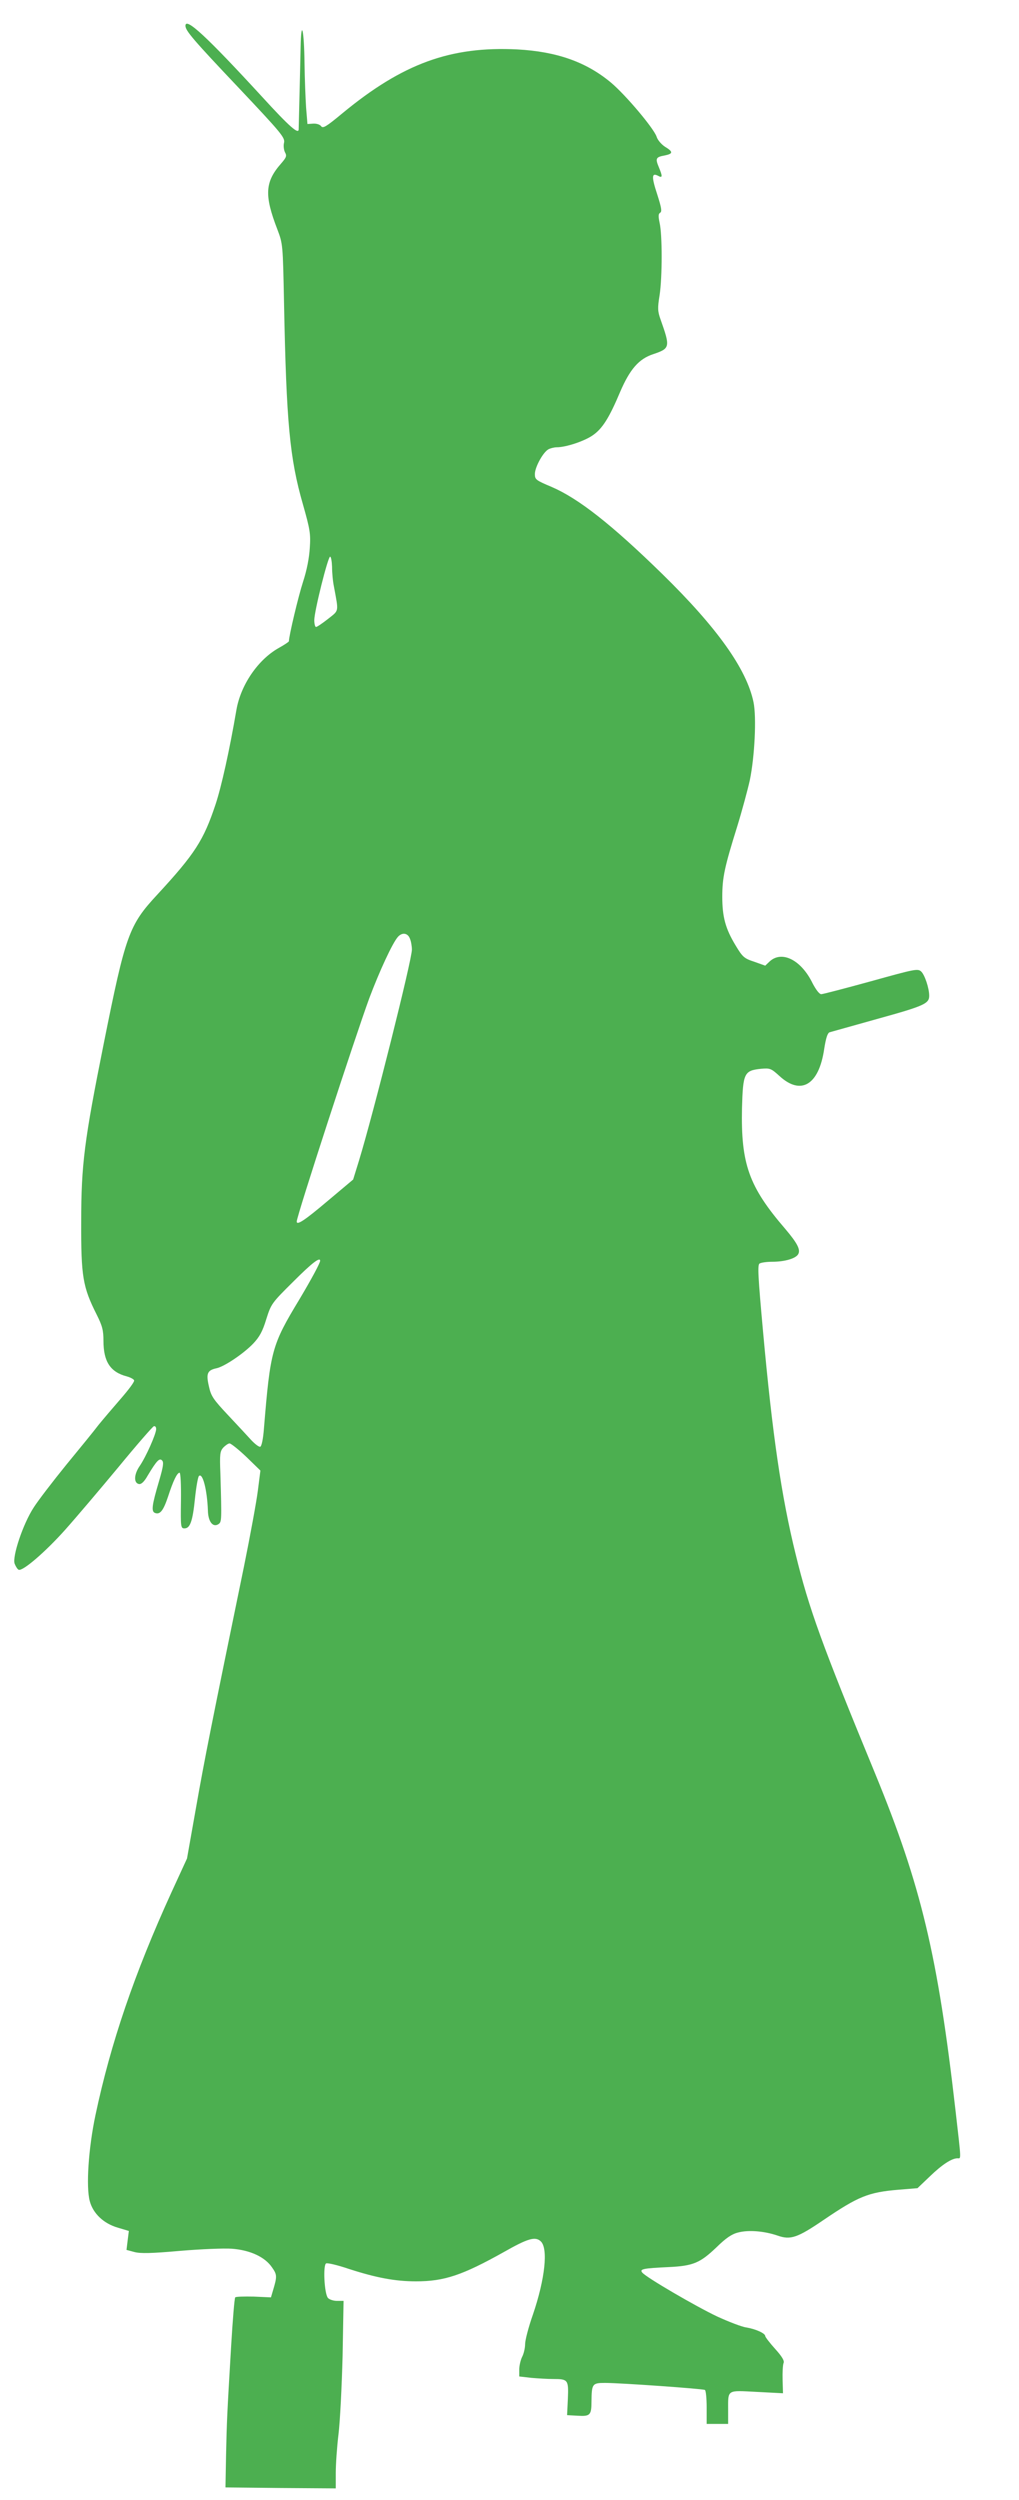 <?xml version="1.0" standalone="no"?>
<!DOCTYPE svg PUBLIC "-//W3C//DTD SVG 20010904//EN"
 "http://www.w3.org/TR/2001/REC-SVG-20010904/DTD/svg10.dtd">
<svg version="1.0" xmlns="http://www.w3.org/2000/svg"
 width="522pt" height="1280pt" viewBox="0 0 522 1280"
 preserveAspectRatio="xMidYMid meet">
<g transform="translate(0,1280) scale(0.1,-0.1)"
fill="#4caf50" stroke="none">
<path d="M950 12668 c0 -25 38 -70 273 -318 219 -232 238 -255 232 -281 -4
-15 -1 -37 5 -49 10 -18 7 -26 -19 -56 -84 -95 -88 -163 -20 -339 28 -74 28
-75 34 -377 12 -612 29 -795 97 -1031 36 -127 40 -150 35 -222 -3 -51 -15
-114 -35 -175 -24 -74 -72 -276 -72 -303 0 -3 -24 -19 -53 -35 -106 -60 -194
-189 -216 -317 -35 -205 -77 -394 -107 -484 -61 -183 -105 -252 -298 -461
-146 -157 -163 -206 -275 -765 -99 -494 -115 -616 -115 -910 -1 -281 8 -334
79 -475 29 -58 35 -80 35 -135 0 -106 35 -160 120 -182 18 -5 35 -14 37 -20 3
-7 -29 -49 -69 -95 -40 -46 -91 -106 -113 -133 -21 -28 -96 -120 -166 -205
-69 -85 -145 -184 -167 -219 -54 -83 -110 -250 -97 -287 6 -15 15 -29 21 -31
22 -7 136 91 238 205 57 64 180 209 273 321 92 112 174 206 181 209 7 2 12 -4
12 -15 -1 -26 -52 -141 -84 -188 -30 -43 -32 -88 -4 -93 12 -2 27 12 45 44 45
75 60 91 73 77 10 -9 6 -33 -15 -105 -37 -125 -41 -156 -21 -164 26 -10 43 12
67 84 26 80 46 122 59 122 5 0 8 -61 7 -142 -2 -137 -1 -143 18 -143 29 0 42
36 54 155 6 57 15 108 20 113 19 19 42 -70 46 -176 1 -57 25 -88 53 -71 18 12
18 14 11 260 -4 99 -2 114 15 133 11 11 25 21 32 21 7 0 46 -31 86 -69 l72
-70 -13 -102 c-7 -56 -39 -230 -71 -388 -168 -816 -202 -987 -245 -1231 l-47
-265 -80 -174 c-189 -414 -311 -771 -389 -1140 -36 -170 -49 -368 -29 -441 17
-63 71 -114 143 -135 l57 -17 -6 -48 -6 -49 41 -11 c31 -8 86 -7 233 6 106 9
226 14 266 11 93 -7 169 -42 205 -95 27 -38 27 -47 5 -120 l-10 -34 -88 4
c-49 1 -91 0 -95 -4 -4 -4 -13 -116 -21 -250 -21 -355 -22 -377 -26 -558 l-3
-165 283 -3 282 -2 0 79 c0 44 6 132 14 198 8 65 17 245 21 401 l5 282 -34 0
c-18 0 -39 7 -46 15 -19 22 -26 171 -9 177 8 3 59 -9 115 -28 142 -46 239 -64
345 -64 145 0 237 31 450 150 123 70 161 81 189 55 39 -36 22 -193 -40 -375
-22 -62 -40 -131 -40 -151 0 -20 -7 -50 -15 -65 -8 -16 -15 -45 -15 -65 l0
-36 61 -7 c34 -3 85 -6 113 -6 76 0 79 -4 75 -101 l-4 -84 54 -3 c64 -4 71 3
71 73 1 90 4 95 69 95 80 0 502 -30 512 -36 5 -3 9 -43 9 -90 l0 -84 55 0 55
0 0 69 c0 109 -9 103 147 95 l134 -7 -2 69 c-1 38 1 76 5 86 5 11 -7 32 -43
72 -28 31 -51 61 -51 66 0 14 -49 36 -97 44 -23 3 -90 29 -149 56 -108 51
-364 200 -384 225 -15 18 5 22 135 28 126 6 161 21 245 101 48 47 78 68 111
76 52 14 133 8 203 -16 66 -23 101 -11 236 81 177 120 228 141 382 154 l98 8
63 60 c62 60 112 93 142 93 19 0 20 -19 -10 243 -91 797 -177 1154 -410 1722
-276 669 -341 849 -409 1127 -73 296 -119 611 -167 1139 -26 286 -29 343 -18
350 8 5 37 9 64 9 66 0 122 17 134 39 13 23 -5 57 -67 130 -186 216 -227 332
-221 618 5 179 11 192 97 201 47 4 52 2 95 -37 110 -101 202 -46 229 138 9 57
17 82 28 86 8 2 121 34 250 70 235 65 260 77 260 117 0 39 -23 107 -41 124
-18 16 -31 13 -258 -50 -131 -36 -246 -66 -254 -66 -10 0 -27 23 -44 55 -58
120 -158 171 -221 112 l-22 -21 -56 20 c-52 17 -60 24 -96 84 -52 86 -68 146
-68 249 0 99 12 153 76 358 25 81 54 189 65 238 25 121 35 322 19 400 -35 169
-186 381 -466 655 -262 256 -431 388 -568 447 -81 34 -86 38 -86 66 0 35 42
112 70 127 10 5 29 10 42 10 47 0 141 31 184 61 50 34 85 90 141 223 50 116
96 169 170 193 86 29 87 36 37 177 -15 42 -16 58 -5 125 14 93 14 310 0 370
-7 34 -7 46 3 52 10 6 6 27 -15 93 -30 91 -29 113 4 96 23 -13 24 -4 4 44 -19
45 -15 52 30 60 44 9 44 19 1 45 -18 12 -37 34 -42 50 -13 42 -158 214 -234
278 -127 106 -278 159 -480 170 -342 17 -587 -72 -896 -327 -83 -69 -100 -79
-109 -66 -7 9 -24 14 -41 13 l-29 -2 -7 85 c-3 47 -7 148 -8 225 -2 174 -17
235 -20 85 -1 -58 -4 -175 -6 -260 -2 -85 -4 -158 -4 -162 0 -28 -47 13 -186
165 -285 310 -394 411 -394 365z m751 -2770 c0 -29 4 -75 10 -103 24 -131 27
-118 -31 -164 -28 -22 -56 -41 -61 -41 -5 0 -9 16 -9 35 0 46 70 325 81 325 5
0 9 -24 10 -52z m399 -1904 c6 -14 10 -39 10 -56 0 -53 -196 -834 -271 -1080
l-30 -97 -131 -110 c-117 -99 -158 -126 -158 -105 0 28 300 948 372 1144 52
138 118 281 146 313 22 25 51 21 62 -9z m-460 -1649 c0 -11 -44 -93 -106 -197
-142 -235 -149 -261 -182 -662 -4 -54 -12 -91 -19 -93 -6 -2 -26 13 -45 33
-18 20 -72 78 -119 128 -77 82 -88 98 -99 149 -15 65 -8 82 40 92 40 9 137 74
187 126 32 34 48 62 67 125 25 79 28 83 138 192 97 97 138 128 138 107z"/>
</g>
</svg>
